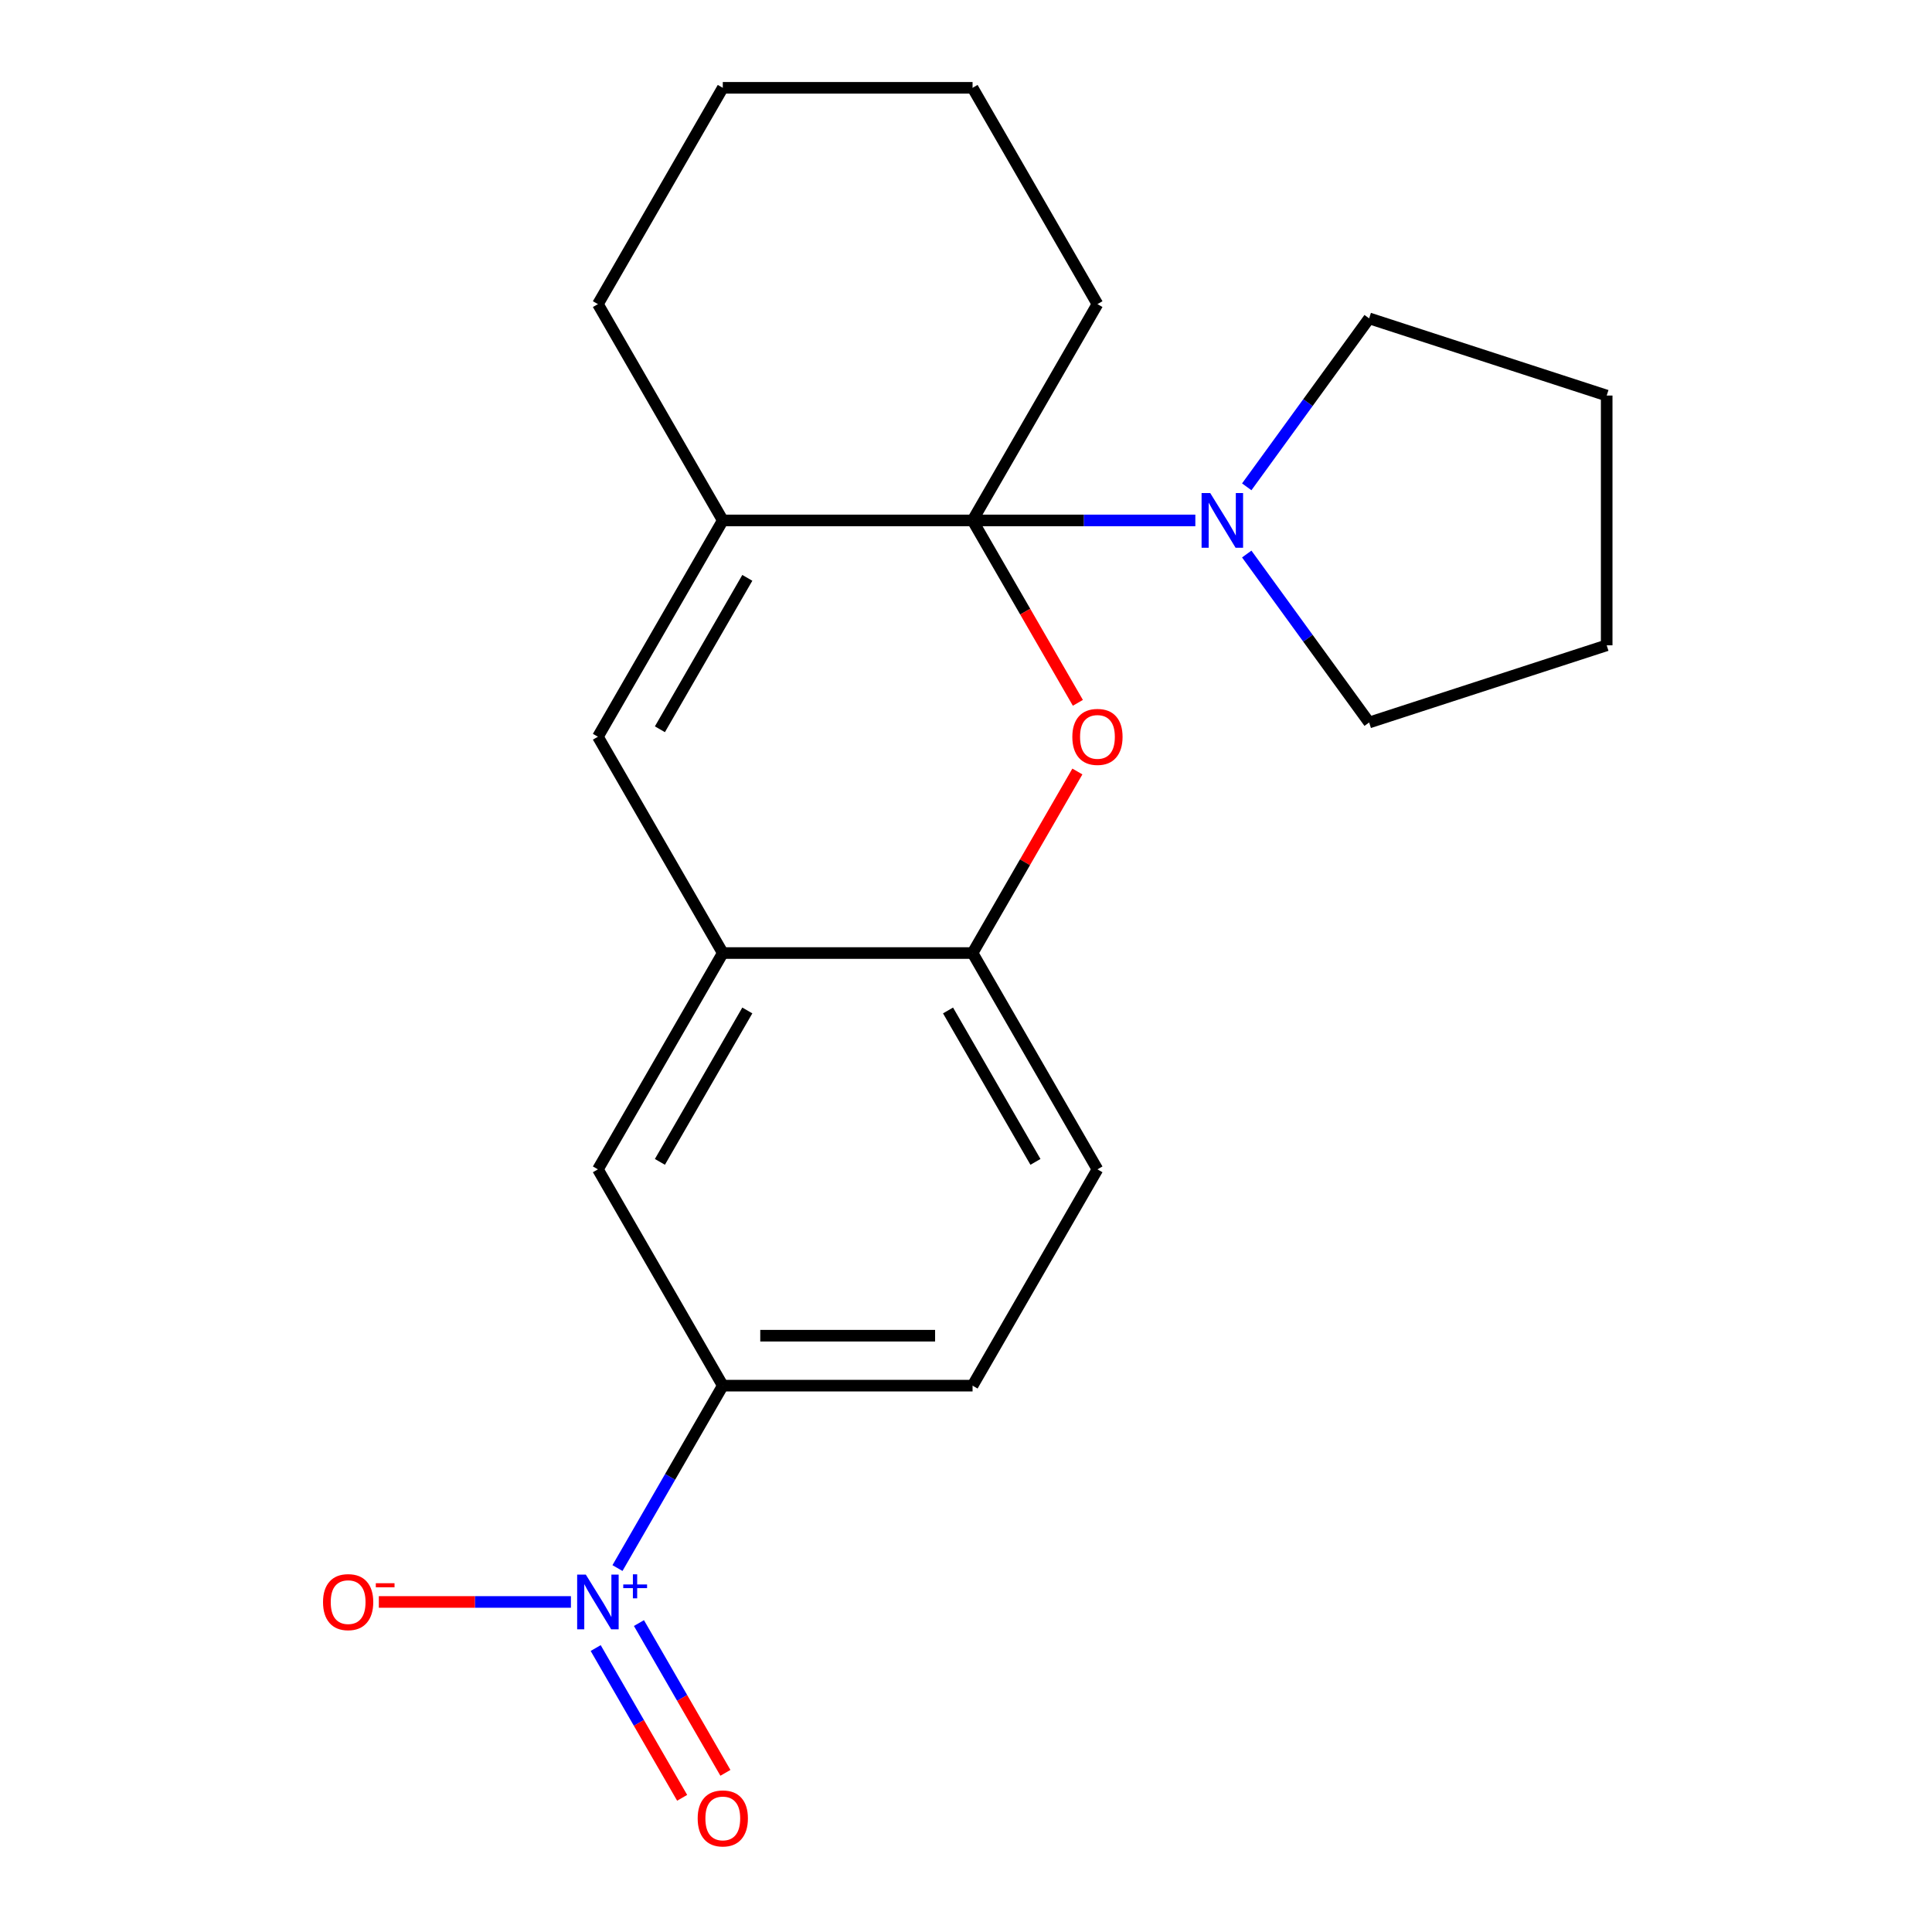 <?xml version='1.0' encoding='iso-8859-1'?>
<svg version='1.1' baseProfile='full'
              xmlns='http://www.w3.org/2000/svg'
                      xmlns:rdkit='http://www.rdkit.org/xml'
                      xmlns:xlink='http://www.w3.org/1999/xlink'
                  xml:space='preserve'
width='1000px' height='1000px' viewBox='0 0 1000 1000'>
<!-- END OF HEADER -->
<rect style='opacity:1.0;fill:#FFFFFF;stroke:none' width='1000' height='1000' x='0' y='0'> </rect>
<path class='bond-0' d='M 503.397,269.373 L 530.65,316.577' style='fill:none;fill-rule:evenodd;stroke:#000000;stroke-width:6px;stroke-linecap:butt;stroke-linejoin:miter;stroke-opacity:1' />
<path class='bond-0' d='M 530.65,316.577 L 557.903,363.781' style='fill:none;fill-rule:evenodd;stroke:#FF0000;stroke-width:6px;stroke-linecap:butt;stroke-linejoin:miter;stroke-opacity:1' />
<path class='bond-2' d='M 503.397,269.373 L 374.117,269.373' style='fill:none;fill-rule:evenodd;stroke:#000000;stroke-width:6px;stroke-linecap:butt;stroke-linejoin:miter;stroke-opacity:1' />
<path class='bond-4' d='M 503.397,269.373 L 561.051,269.373' style='fill:none;fill-rule:evenodd;stroke:#000000;stroke-width:6px;stroke-linecap:butt;stroke-linejoin:miter;stroke-opacity:1' />
<path class='bond-4' d='M 561.051,269.373 L 618.705,269.373' style='fill:none;fill-rule:evenodd;stroke:#0000FF;stroke-width:6px;stroke-linecap:butt;stroke-linejoin:miter;stroke-opacity:1' />
<path class='bond-13' d='M 503.397,269.373 L 568.037,157.414' style='fill:none;fill-rule:evenodd;stroke:#000000;stroke-width:6px;stroke-linecap:butt;stroke-linejoin:miter;stroke-opacity:1' />
<path class='bond-6' d='M 557.649,399.325 L 530.523,446.309' style='fill:none;fill-rule:evenodd;stroke:#FF0000;stroke-width:6px;stroke-linecap:butt;stroke-linejoin:miter;stroke-opacity:1' />
<path class='bond-6' d='M 530.523,446.309 L 503.397,493.292' style='fill:none;fill-rule:evenodd;stroke:#000000;stroke-width:6px;stroke-linecap:butt;stroke-linejoin:miter;stroke-opacity:1' />
<path class='bond-1' d='M 319.605,811.63 L 346.861,764.421' style='fill:none;fill-rule:evenodd;stroke:#0000FF;stroke-width:6px;stroke-linecap:butt;stroke-linejoin:miter;stroke-opacity:1' />
<path class='bond-1' d='M 346.861,764.421 L 374.117,717.211' style='fill:none;fill-rule:evenodd;stroke:#000000;stroke-width:6px;stroke-linecap:butt;stroke-linejoin:miter;stroke-opacity:1' />
<path class='bond-9' d='M 295.506,829.171 L 245.793,829.171' style='fill:none;fill-rule:evenodd;stroke:#0000FF;stroke-width:6px;stroke-linecap:butt;stroke-linejoin:miter;stroke-opacity:1' />
<path class='bond-9' d='M 245.793,829.171 L 196.081,829.171' style='fill:none;fill-rule:evenodd;stroke:#FF0000;stroke-width:6px;stroke-linecap:butt;stroke-linejoin:miter;stroke-opacity:1' />
<path class='bond-10' d='M 308.323,853.027 L 330.7,891.785' style='fill:none;fill-rule:evenodd;stroke:#0000FF;stroke-width:6px;stroke-linecap:butt;stroke-linejoin:miter;stroke-opacity:1' />
<path class='bond-10' d='M 330.7,891.785 L 353.078,930.544' style='fill:none;fill-rule:evenodd;stroke:#FF0000;stroke-width:6px;stroke-linecap:butt;stroke-linejoin:miter;stroke-opacity:1' />
<path class='bond-10' d='M 330.715,840.099 L 353.092,878.857' style='fill:none;fill-rule:evenodd;stroke:#0000FF;stroke-width:6px;stroke-linecap:butt;stroke-linejoin:miter;stroke-opacity:1' />
<path class='bond-10' d='M 353.092,878.857 L 375.47,917.616' style='fill:none;fill-rule:evenodd;stroke:#FF0000;stroke-width:6px;stroke-linecap:butt;stroke-linejoin:miter;stroke-opacity:1' />
<path class='bond-3' d='M 374.117,269.373 L 309.478,381.333' style='fill:none;fill-rule:evenodd;stroke:#000000;stroke-width:6px;stroke-linecap:butt;stroke-linejoin:miter;stroke-opacity:1' />
<path class='bond-3' d='M 386.813,299.095 L 341.566,377.467' style='fill:none;fill-rule:evenodd;stroke:#000000;stroke-width:6px;stroke-linecap:butt;stroke-linejoin:miter;stroke-opacity:1' />
<path class='bond-14' d='M 374.117,269.373 L 309.478,157.414' style='fill:none;fill-rule:evenodd;stroke:#000000;stroke-width:6px;stroke-linecap:butt;stroke-linejoin:miter;stroke-opacity:1' />
<path class='bond-5' d='M 309.478,381.333 L 374.117,493.292' style='fill:none;fill-rule:evenodd;stroke:#000000;stroke-width:6px;stroke-linecap:butt;stroke-linejoin:miter;stroke-opacity:1' />
<path class='bond-15' d='M 645.313,251.981 L 676.989,208.383' style='fill:none;fill-rule:evenodd;stroke:#0000FF;stroke-width:6px;stroke-linecap:butt;stroke-linejoin:miter;stroke-opacity:1' />
<path class='bond-15' d='M 676.989,208.383 L 708.665,164.784' style='fill:none;fill-rule:evenodd;stroke:#000000;stroke-width:6px;stroke-linecap:butt;stroke-linejoin:miter;stroke-opacity:1' />
<path class='bond-16' d='M 645.313,286.765 L 676.989,330.364' style='fill:none;fill-rule:evenodd;stroke:#0000FF;stroke-width:6px;stroke-linecap:butt;stroke-linejoin:miter;stroke-opacity:1' />
<path class='bond-16' d='M 676.989,330.364 L 708.665,373.963' style='fill:none;fill-rule:evenodd;stroke:#000000;stroke-width:6px;stroke-linecap:butt;stroke-linejoin:miter;stroke-opacity:1' />
<path class='bond-8' d='M 374.117,493.292 L 309.478,605.252' style='fill:none;fill-rule:evenodd;stroke:#000000;stroke-width:6px;stroke-linecap:butt;stroke-linejoin:miter;stroke-opacity:1' />
<path class='bond-8' d='M 386.813,523.014 L 341.566,601.386' style='fill:none;fill-rule:evenodd;stroke:#000000;stroke-width:6px;stroke-linecap:butt;stroke-linejoin:miter;stroke-opacity:1' />
<path class='bond-21' d='M 374.117,493.292 L 503.397,493.292' style='fill:none;fill-rule:evenodd;stroke:#000000;stroke-width:6px;stroke-linecap:butt;stroke-linejoin:miter;stroke-opacity:1' />
<path class='bond-11' d='M 503.397,493.292 L 568.037,605.252' style='fill:none;fill-rule:evenodd;stroke:#000000;stroke-width:6px;stroke-linecap:butt;stroke-linejoin:miter;stroke-opacity:1' />
<path class='bond-11' d='M 490.701,523.014 L 535.949,601.386' style='fill:none;fill-rule:evenodd;stroke:#000000;stroke-width:6px;stroke-linecap:butt;stroke-linejoin:miter;stroke-opacity:1' />
<path class='bond-7' d='M 374.117,717.211 L 309.478,605.252' style='fill:none;fill-rule:evenodd;stroke:#000000;stroke-width:6px;stroke-linecap:butt;stroke-linejoin:miter;stroke-opacity:1' />
<path class='bond-24' d='M 374.117,717.211 L 503.397,717.211' style='fill:none;fill-rule:evenodd;stroke:#000000;stroke-width:6px;stroke-linecap:butt;stroke-linejoin:miter;stroke-opacity:1' />
<path class='bond-24' d='M 393.509,691.355 L 484.005,691.355' style='fill:none;fill-rule:evenodd;stroke:#000000;stroke-width:6px;stroke-linecap:butt;stroke-linejoin:miter;stroke-opacity:1' />
<path class='bond-12' d='M 568.037,605.252 L 503.397,717.211' style='fill:none;fill-rule:evenodd;stroke:#000000;stroke-width:6px;stroke-linecap:butt;stroke-linejoin:miter;stroke-opacity:1' />
<path class='bond-17' d='M 568.037,157.414 L 503.397,45.455' style='fill:none;fill-rule:evenodd;stroke:#000000;stroke-width:6px;stroke-linecap:butt;stroke-linejoin:miter;stroke-opacity:1' />
<path class='bond-22' d='M 309.478,157.414 L 374.117,45.455' style='fill:none;fill-rule:evenodd;stroke:#000000;stroke-width:6px;stroke-linecap:butt;stroke-linejoin:miter;stroke-opacity:1' />
<path class='bond-20' d='M 708.665,164.784 L 831.618,204.734' style='fill:none;fill-rule:evenodd;stroke:#000000;stroke-width:6px;stroke-linecap:butt;stroke-linejoin:miter;stroke-opacity:1' />
<path class='bond-19' d='M 708.665,373.963 L 831.618,334.013' style='fill:none;fill-rule:evenodd;stroke:#000000;stroke-width:6px;stroke-linecap:butt;stroke-linejoin:miter;stroke-opacity:1' />
<path class='bond-18' d='M 503.397,45.455 L 374.117,45.455' style='fill:none;fill-rule:evenodd;stroke:#000000;stroke-width:6px;stroke-linecap:butt;stroke-linejoin:miter;stroke-opacity:1' />
<path class='bond-23' d='M 831.618,334.013 L 831.618,204.734' style='fill:none;fill-rule:evenodd;stroke:#000000;stroke-width:6px;stroke-linecap:butt;stroke-linejoin:miter;stroke-opacity:1' />
<path  class='atom-1' d='M 555.037 381.413
Q 555.037 374.613, 558.397 370.813
Q 561.757 367.013, 568.037 367.013
Q 574.317 367.013, 577.677 370.813
Q 581.037 374.613, 581.037 381.413
Q 581.037 388.293, 577.637 392.213
Q 574.237 396.093, 568.037 396.093
Q 561.797 396.093, 558.397 392.213
Q 555.037 388.333, 555.037 381.413
M 568.037 392.893
Q 572.357 392.893, 574.677 390.013
Q 577.037 387.093, 577.037 381.413
Q 577.037 375.853, 574.677 373.053
Q 572.357 370.213, 568.037 370.213
Q 563.717 370.213, 561.357 373.013
Q 559.037 375.813, 559.037 381.413
Q 559.037 387.133, 561.357 390.013
Q 563.717 392.893, 568.037 392.893
' fill='#FF0000'/>
<path  class='atom-2' d='M 303.218 815.011
L 312.498 830.011
Q 313.418 831.491, 314.898 834.171
Q 316.378 836.851, 316.458 837.011
L 316.458 815.011
L 320.218 815.011
L 320.218 843.331
L 316.338 843.331
L 306.378 826.931
Q 305.218 825.011, 303.978 822.811
Q 302.778 820.611, 302.418 819.931
L 302.418 843.331
L 298.738 843.331
L 298.738 815.011
L 303.218 815.011
' fill='#0000FF'/>
<path  class='atom-2' d='M 322.594 820.116
L 327.583 820.116
L 327.583 814.862
L 329.801 814.862
L 329.801 820.116
L 334.922 820.116
L 334.922 822.016
L 329.801 822.016
L 329.801 827.296
L 327.583 827.296
L 327.583 822.016
L 322.594 822.016
L 322.594 820.116
' fill='#0000FF'/>
<path  class='atom-5' d='M 626.417 255.213
L 635.697 270.213
Q 636.617 271.693, 638.097 274.373
Q 639.577 277.053, 639.657 277.213
L 639.657 255.213
L 643.417 255.213
L 643.417 283.533
L 639.537 283.533
L 629.577 267.133
Q 628.417 265.213, 627.177 263.013
Q 625.977 260.813, 625.617 260.133
L 625.617 283.533
L 621.937 283.533
L 621.937 255.213
L 626.417 255.213
' fill='#0000FF'/>
<path  class='atom-10' d='M 167.198 829.251
Q 167.198 822.451, 170.558 818.651
Q 173.918 814.851, 180.198 814.851
Q 186.478 814.851, 189.838 818.651
Q 193.198 822.451, 193.198 829.251
Q 193.198 836.131, 189.798 840.051
Q 186.398 843.931, 180.198 843.931
Q 173.958 843.931, 170.558 840.051
Q 167.198 836.171, 167.198 829.251
M 180.198 840.731
Q 184.518 840.731, 186.838 837.851
Q 189.198 834.931, 189.198 829.251
Q 189.198 823.691, 186.838 820.891
Q 184.518 818.051, 180.198 818.051
Q 175.878 818.051, 173.518 820.851
Q 171.198 823.651, 171.198 829.251
Q 171.198 834.971, 173.518 837.851
Q 175.878 840.731, 180.198 840.731
' fill='#FF0000'/>
<path  class='atom-10' d='M 194.518 819.473
L 204.207 819.473
L 204.207 821.585
L 194.518 821.585
L 194.518 819.473
' fill='#FF0000'/>
<path  class='atom-11' d='M 361.117 941.21
Q 361.117 934.41, 364.477 930.61
Q 367.837 926.81, 374.117 926.81
Q 380.397 926.81, 383.757 930.61
Q 387.117 934.41, 387.117 941.21
Q 387.117 948.09, 383.717 952.01
Q 380.317 955.89, 374.117 955.89
Q 367.877 955.89, 364.477 952.01
Q 361.117 948.13, 361.117 941.21
M 374.117 952.69
Q 378.437 952.69, 380.757 949.81
Q 383.117 946.89, 383.117 941.21
Q 383.117 935.65, 380.757 932.85
Q 378.437 930.01, 374.117 930.01
Q 369.797 930.01, 367.437 932.81
Q 365.117 935.61, 365.117 941.21
Q 365.117 946.93, 367.437 949.81
Q 369.797 952.69, 374.117 952.69
' fill='#FF0000'/>
</svg>
